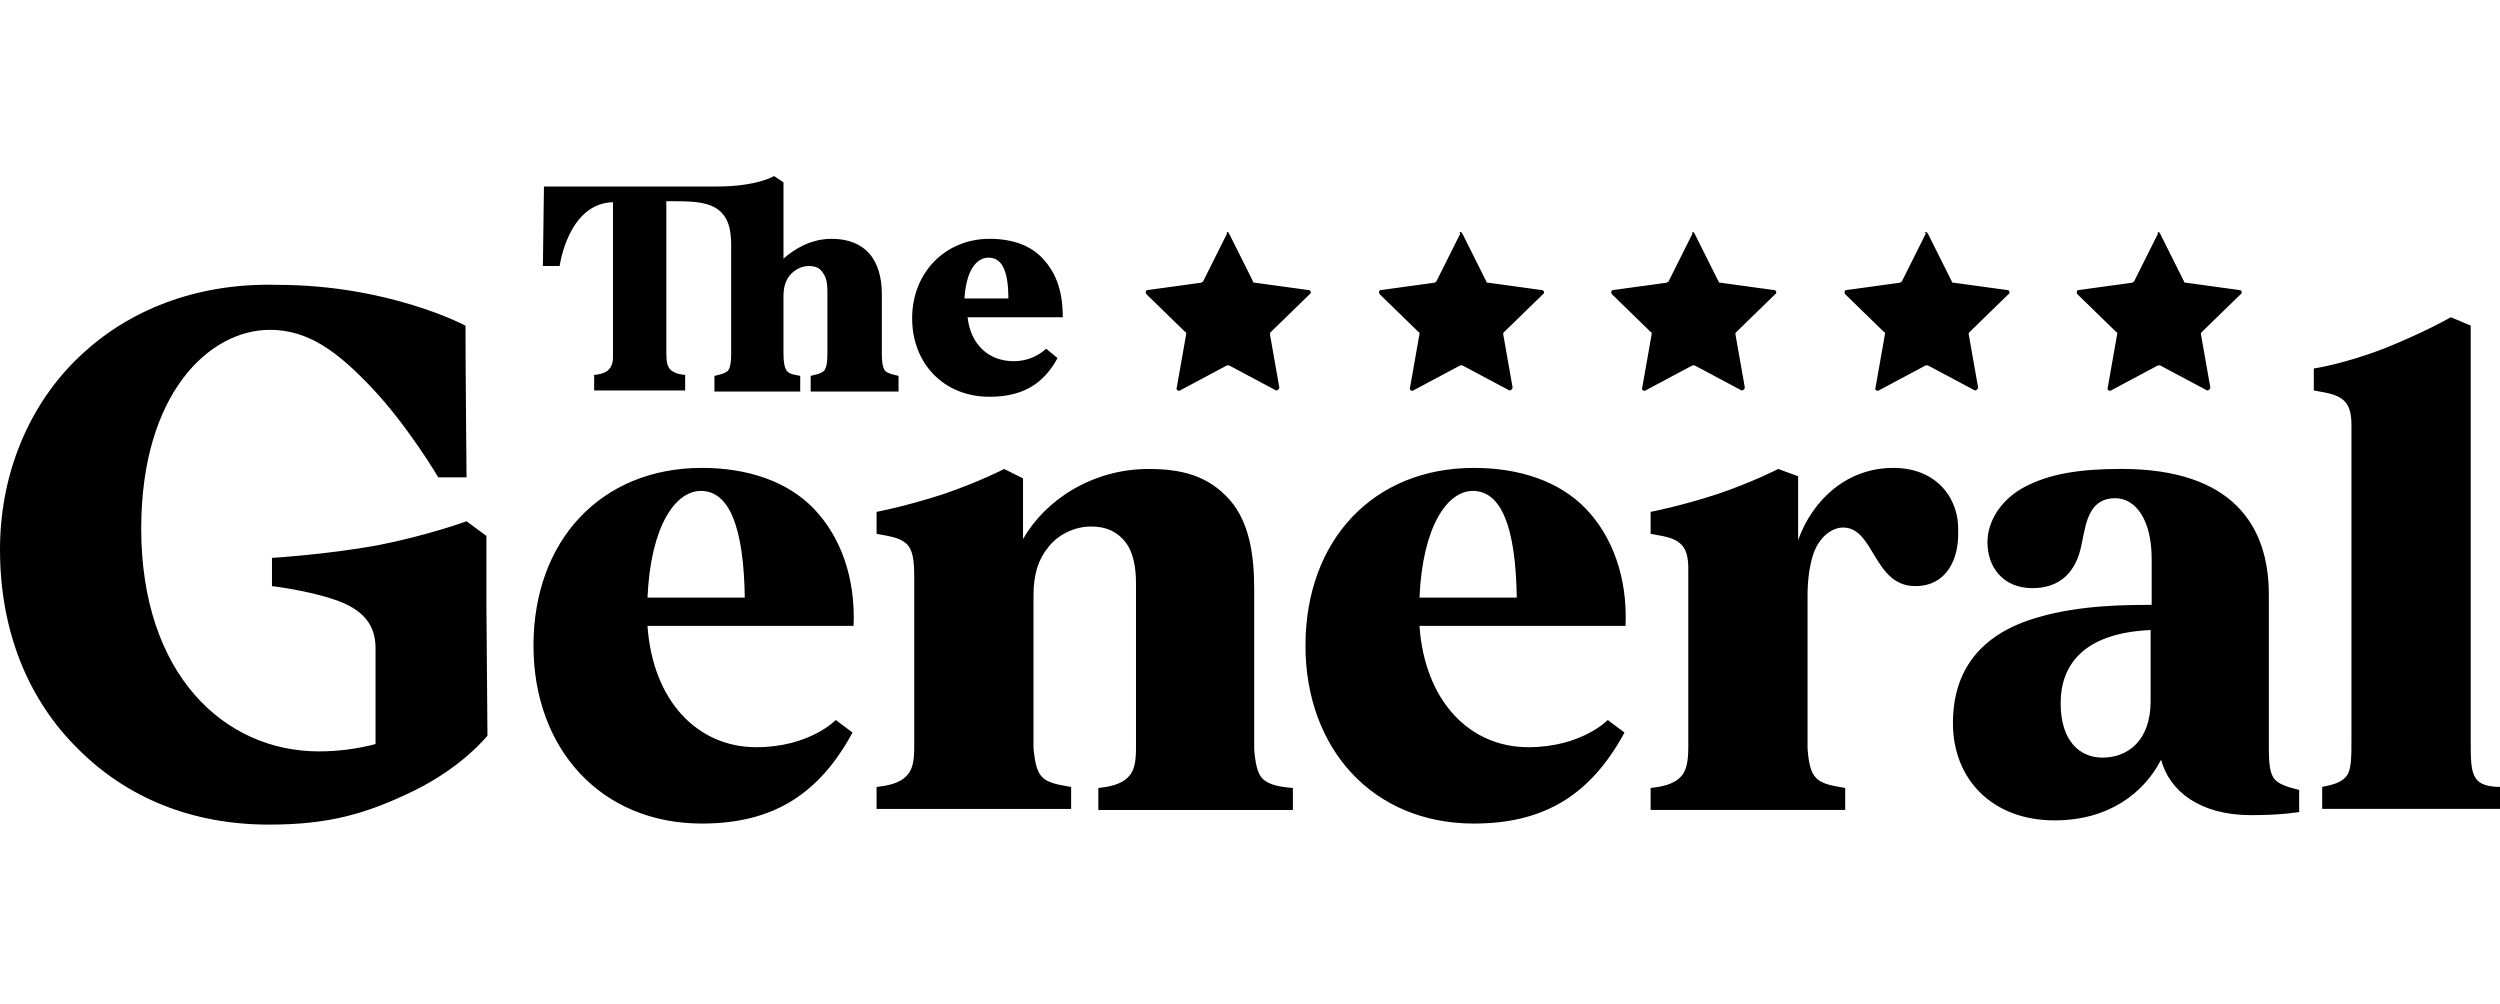 <svg width="426" height="171" viewBox="0 0 426 111" fill="none" xmlns="http://www.w3.org/2000/svg">
<path d="M421.901 102.662C421.01 101.415 421.01 99.454 421.01 96.067V25.482L417.623 24.055C417.623 24.055 413.345 26.551 406.215 29.403C399.264 32.076 394.273 32.789 394.273 32.789V36.533C396.055 36.889 398.017 37.067 399.264 38.136C400.333 39.027 400.689 40.454 400.689 42.415V95.708C400.689 99.096 400.689 101.234 399.799 102.306C398.908 103.375 397.481 103.731 395.7 104.087V107.831H426V104.087C424.218 104.087 422.614 103.732 421.901 102.662ZM110.334 71.833C110.868 59.535 115.147 53.651 119.424 53.651C124.237 53.651 126.731 59.711 126.911 71.833H110.334ZM138.674 56.683C134.218 52.048 127.445 49.73 119.602 49.73C102.491 49.73 90.905 62.03 90.905 80.032C90.905 97.5 102.313 110.334 119.602 110.334C131.722 110.334 139.565 105.344 145.269 94.827L142.417 92.688C142.417 92.688 137.96 97.323 128.87 97.323C118.888 97.323 111.225 89.48 110.332 76.646H145.449C145.803 68.268 143.13 61.316 138.674 56.683ZM241.881 71.833C242.415 59.535 246.694 53.651 250.971 53.651C255.784 53.651 258.278 59.711 258.457 71.833H241.881ZM270.221 56.683C265.765 52.048 258.992 49.73 251.149 49.73C234.038 49.73 222.452 62.03 222.452 80.032C222.452 97.5 233.859 110.334 251.149 110.334C263.269 110.334 271.112 105.344 276.816 94.827L273.964 92.688C273.964 92.688 269.507 97.323 260.417 97.323C250.436 97.323 242.771 89.48 241.879 76.646H276.995C277.35 68.268 274.677 61.316 270.221 56.683ZM358.266 99.099C354.522 99.099 351.136 96.425 351.136 89.829C351.136 83.591 354.702 77.887 366.466 77.353V89.473C366.466 96.247 362.543 99.099 358.266 99.099ZM387.499 102.663C386.608 101.416 386.608 99.455 386.608 96.069V71.291C386.608 59.528 380.37 49.902 361.476 49.902C354.169 49.902 349.177 50.792 345.077 52.932C340.978 55.071 338.661 58.813 338.661 62.378C338.661 66.656 341.333 70.221 346.326 70.221C350.96 70.221 353.811 67.549 354.703 62.734C355.238 60.24 355.416 58.813 356.306 57.209C357.197 55.604 358.624 54.893 360.407 54.893C363.971 54.893 366.645 58.637 366.645 65.23V73.073C362.545 73.073 354.345 73.073 347.216 75.212C337.234 78.064 332.779 84.482 332.779 93.216C332.779 102.84 339.552 109.792 350.068 109.792C359.515 109.792 365.398 104.979 368.25 99.454C369.675 104.801 374.844 108.902 383.58 108.902C388.927 108.902 391.779 108.367 391.779 108.367V104.623C391.601 104.445 388.571 104.089 387.5 102.662M214.964 102.495C214.251 101.604 213.895 99.999 213.717 97.682V70.41C213.717 64.35 212.826 59.003 209.616 55.26C205.872 50.983 201.239 49.913 195.713 49.913C186.089 49.913 178.068 55.26 174.324 61.855V51.517L171.115 49.913C171.115 49.913 167.015 52.052 160.777 54.191C154.182 56.331 149.369 57.221 149.369 57.221V60.965C151.151 61.32 153.113 61.498 154.36 62.569C155.608 63.638 155.786 65.599 155.786 68.451V97.326C155.786 99.821 155.429 101.247 154.539 102.139C153.29 103.564 150.974 103.92 149.369 104.098V107.842H182.523V104.098C180.741 103.742 178.423 103.564 177.354 102.139C176.641 101.248 176.285 99.643 176.107 97.326V71.481C176.107 67.737 176.997 65.242 178.602 63.281C180.206 61.142 183.057 59.717 185.909 59.717C188.583 59.717 190.366 60.608 191.791 62.389C193.04 63.994 193.573 66.49 193.573 69.341V97.504C193.573 99.999 193.218 101.426 192.326 102.317C191.079 103.742 188.763 104.098 187.156 104.278V108.021H220.31V104.277C218.528 104.1 216.211 103.92 214.964 102.495ZM322.621 49.73C314.778 49.73 308.896 55.078 306.401 62.029V51.156L303.014 49.909C303.014 49.909 298.914 52.048 292.676 54.187C286.081 56.325 281.268 57.217 281.268 57.217V60.961C283.05 61.316 285.012 61.494 286.259 62.565C287.328 63.455 287.685 64.882 287.685 66.842V97.323C287.685 99.817 287.328 101.422 286.438 102.313C285.189 103.739 282.872 104.094 281.268 104.274V108.018H314.422V104.274C312.64 103.917 310.322 103.739 309.253 102.313C308.54 101.422 308.184 99.995 308.006 97.5V71.477C308.006 68.804 308.362 66.13 309.074 64.169C310.143 61.316 312.283 59.891 314.066 59.891C319.413 59.891 319.235 69.873 326.364 69.873C331.711 69.873 333.851 65.238 333.671 60.425C333.851 55.257 330.285 49.732 322.62 49.732M209.438 9.803L213.539 18.002C213.539 18.18 213.717 18.18 213.895 18.18L222.984 19.429C223.341 19.429 223.52 19.963 223.163 20.141L216.569 26.558C216.391 26.736 216.391 26.736 216.391 26.914L217.994 36.005C217.994 36.362 217.638 36.54 217.459 36.54L209.438 32.261H209.082L201.061 36.54C200.986 36.581 200.9 36.596 200.816 36.584C200.732 36.572 200.654 36.533 200.594 36.473C200.533 36.413 200.494 36.334 200.482 36.25C200.47 36.166 200.486 36.08 200.526 36.005L202.13 26.914C202.13 26.736 202.13 26.558 201.952 26.558L195.357 20.141C195.179 19.963 195.179 19.429 195.535 19.429L204.625 18.18C204.803 18.18 204.803 18.002 204.982 18.002L209.082 9.803C208.904 9.446 209.26 9.446 209.438 9.803ZM249.188 9.803L253.288 18.002C253.288 18.18 253.466 18.18 253.644 18.18L262.733 19.429C263.091 19.429 263.269 19.963 262.913 20.141L256.318 26.558C256.14 26.736 256.14 26.736 256.14 26.914L257.743 36.005C257.743 36.362 257.387 36.54 257.209 36.54L249.188 32.261H248.832L240.81 36.54C240.736 36.581 240.65 36.596 240.566 36.584C240.481 36.572 240.403 36.533 240.343 36.473C240.283 36.413 240.244 36.334 240.232 36.25C240.22 36.166 240.235 36.08 240.276 36.005L241.879 26.914C241.879 26.736 241.879 26.558 241.701 26.558L235.107 20.141C234.928 19.963 234.928 19.429 235.285 19.429L244.375 18.18C244.553 18.18 244.553 18.002 244.731 18.002L248.832 9.803C248.475 9.446 249.01 9.446 249.188 9.803ZM288.758 9.803L292.858 18.002C292.858 18.18 293.036 18.18 293.214 18.18L302.303 19.429C302.661 19.429 302.839 19.963 302.483 20.141L295.888 26.558C295.71 26.736 295.71 26.736 295.71 26.914L297.313 36.005C297.313 36.362 296.957 36.54 296.779 36.54L288.758 32.261H288.401L280.38 36.54C280.306 36.581 280.22 36.596 280.135 36.584C280.051 36.572 279.973 36.533 279.913 36.473C279.853 36.413 279.814 36.334 279.802 36.25C279.79 36.166 279.805 36.08 279.846 36.005L281.449 26.914C281.449 26.736 281.449 26.558 281.271 26.558L274.677 20.141C274.498 19.963 274.498 19.429 274.855 19.429L283.945 18.18C284.123 18.18 284.123 18.002 284.301 18.002L288.401 9.803C288.223 9.446 288.58 9.446 288.758 9.803ZM328.509 9.803L332.609 18.002C332.609 18.18 332.787 18.18 332.965 18.18L342.054 19.429C342.412 19.429 342.59 19.963 342.234 20.141L335.639 26.558C335.461 26.736 335.461 26.736 335.461 26.914L337.064 36.005C337.064 36.362 336.708 36.54 336.53 36.54L328.509 32.261H328.152L320.131 36.54C320.057 36.581 319.971 36.596 319.886 36.584C319.802 36.572 319.724 36.533 319.664 36.473C319.604 36.413 319.565 36.334 319.553 36.25C319.54 36.166 319.556 36.08 319.597 36.005L321.2 26.914C321.2 26.736 321.2 26.558 321.022 26.558L314.427 20.141C314.249 19.963 314.249 19.429 314.606 19.429L323.696 18.18C323.874 18.18 323.874 18.002 324.052 18.002L328.152 9.803C327.796 9.446 328.331 9.446 328.509 9.803ZM368.079 9.803L372.179 18.002C372.179 18.18 372.357 18.18 372.535 18.18L381.624 19.429C381.982 19.429 382.16 19.963 381.804 20.141L375.209 26.558C375.031 26.736 375.031 26.736 375.031 26.914L376.634 36.005C376.634 36.362 376.278 36.54 376.1 36.54L368.079 32.261H367.722L359.701 36.54C359.626 36.581 359.541 36.596 359.456 36.584C359.372 36.572 359.294 36.533 359.234 36.473C359.174 36.413 359.135 36.334 359.123 36.25C359.11 36.166 359.126 36.08 359.167 36.005L360.77 26.914C360.77 26.736 360.77 26.558 360.592 26.558L353.997 20.141C353.819 19.963 353.819 19.429 354.176 19.429L363.266 18.18C363.444 18.18 363.444 18.002 363.622 18.002L367.722 9.803C367.544 9.446 367.9 9.446 368.079 9.803ZM168.442 13.902C170.403 13.902 171.828 15.507 171.828 20.854H164.343C164.699 15.328 166.837 13.902 168.442 13.902ZM177.711 14.08C175.749 11.941 172.72 10.694 168.62 10.694C161.133 10.694 155.429 16.397 155.429 24.24C155.429 31.905 160.777 37.609 168.62 37.609C173.967 37.609 177.71 35.646 180.206 31.013L178.246 29.41C178.246 29.41 176.283 31.547 172.72 31.547C168.62 31.547 165.412 28.875 164.877 24.062H181.098C181.098 19.071 179.671 16.219 177.711 14.08ZM150.796 33.154C150.44 32.619 150.262 31.907 150.262 30.302V19.963C150.262 17.291 149.549 14.794 148.122 13.191C146.697 11.586 144.558 10.695 141.706 10.695C138.14 10.695 135.289 12.476 133.507 14.081V1.069L131.902 0C131.902 0 129.05 1.782 122.099 1.782H92.688L92.509 15.33H95.362C95.362 15.33 96.787 4.635 104.451 4.457V30.838C104.451 32.085 104.096 32.619 103.56 33.154C102.847 33.69 101.778 33.868 101.244 33.868V36.54H116.75V33.868C116.214 33.868 115.145 33.69 114.433 33.154C113.72 32.619 113.542 31.728 113.542 30.124V4.279C117.463 4.279 120.137 4.279 122.098 5.527C124.236 6.952 124.592 9.271 124.592 11.943V30.303C124.592 31.908 124.414 32.62 124.057 33.156C123.523 33.69 122.454 33.868 121.74 34.047V36.719H136.357V34.047C135.643 33.868 134.574 33.868 134.04 33.156C133.683 32.62 133.505 31.73 133.505 30.303V20.499C133.505 18.896 133.861 17.827 134.574 16.936C135.287 16.044 136.535 15.331 137.782 15.331C139.029 15.331 139.743 15.687 140.278 16.578C140.812 17.291 140.99 18.36 140.99 19.608V30.303C140.99 31.908 140.812 32.62 140.456 33.155C139.922 33.69 138.851 33.868 138.139 34.046V36.719H153.111V34.047C152.398 33.868 151.329 33.69 150.793 33.155M82.884 72.904V61.319L79.498 58.823C79.498 58.823 73.259 61.141 64.347 62.922C55.435 64.527 46.344 65.061 46.344 65.061V69.874C46.344 69.874 52.404 70.587 57.039 72.192C61.852 73.795 63.99 76.469 63.99 80.39V96.79C60.848 97.613 57.613 98.032 54.365 98.037C38.145 98.037 24.064 84.847 24.064 60.07C24.064 37.077 35.649 26.204 45.988 26.204C52.582 26.204 57.573 29.948 63.455 36.186C69.515 42.603 74.685 51.337 74.685 51.337H79.498C79.498 51.337 79.32 32.442 79.32 25.49C79.32 25.49 66.306 18.539 47.235 18.539C34.401 18.183 22.993 22.283 14.616 29.769C5.702 37.612 0 49.732 0 63.636C0 77.541 4.812 89.303 13.367 97.681C21.567 105.88 32.618 110.513 45.808 110.513C55.969 110.515 62.385 108.732 70.764 104.633C78.962 100.533 82.884 95.543 83.062 95.363L82.884 72.904Z" fill="black"/>
</svg>
